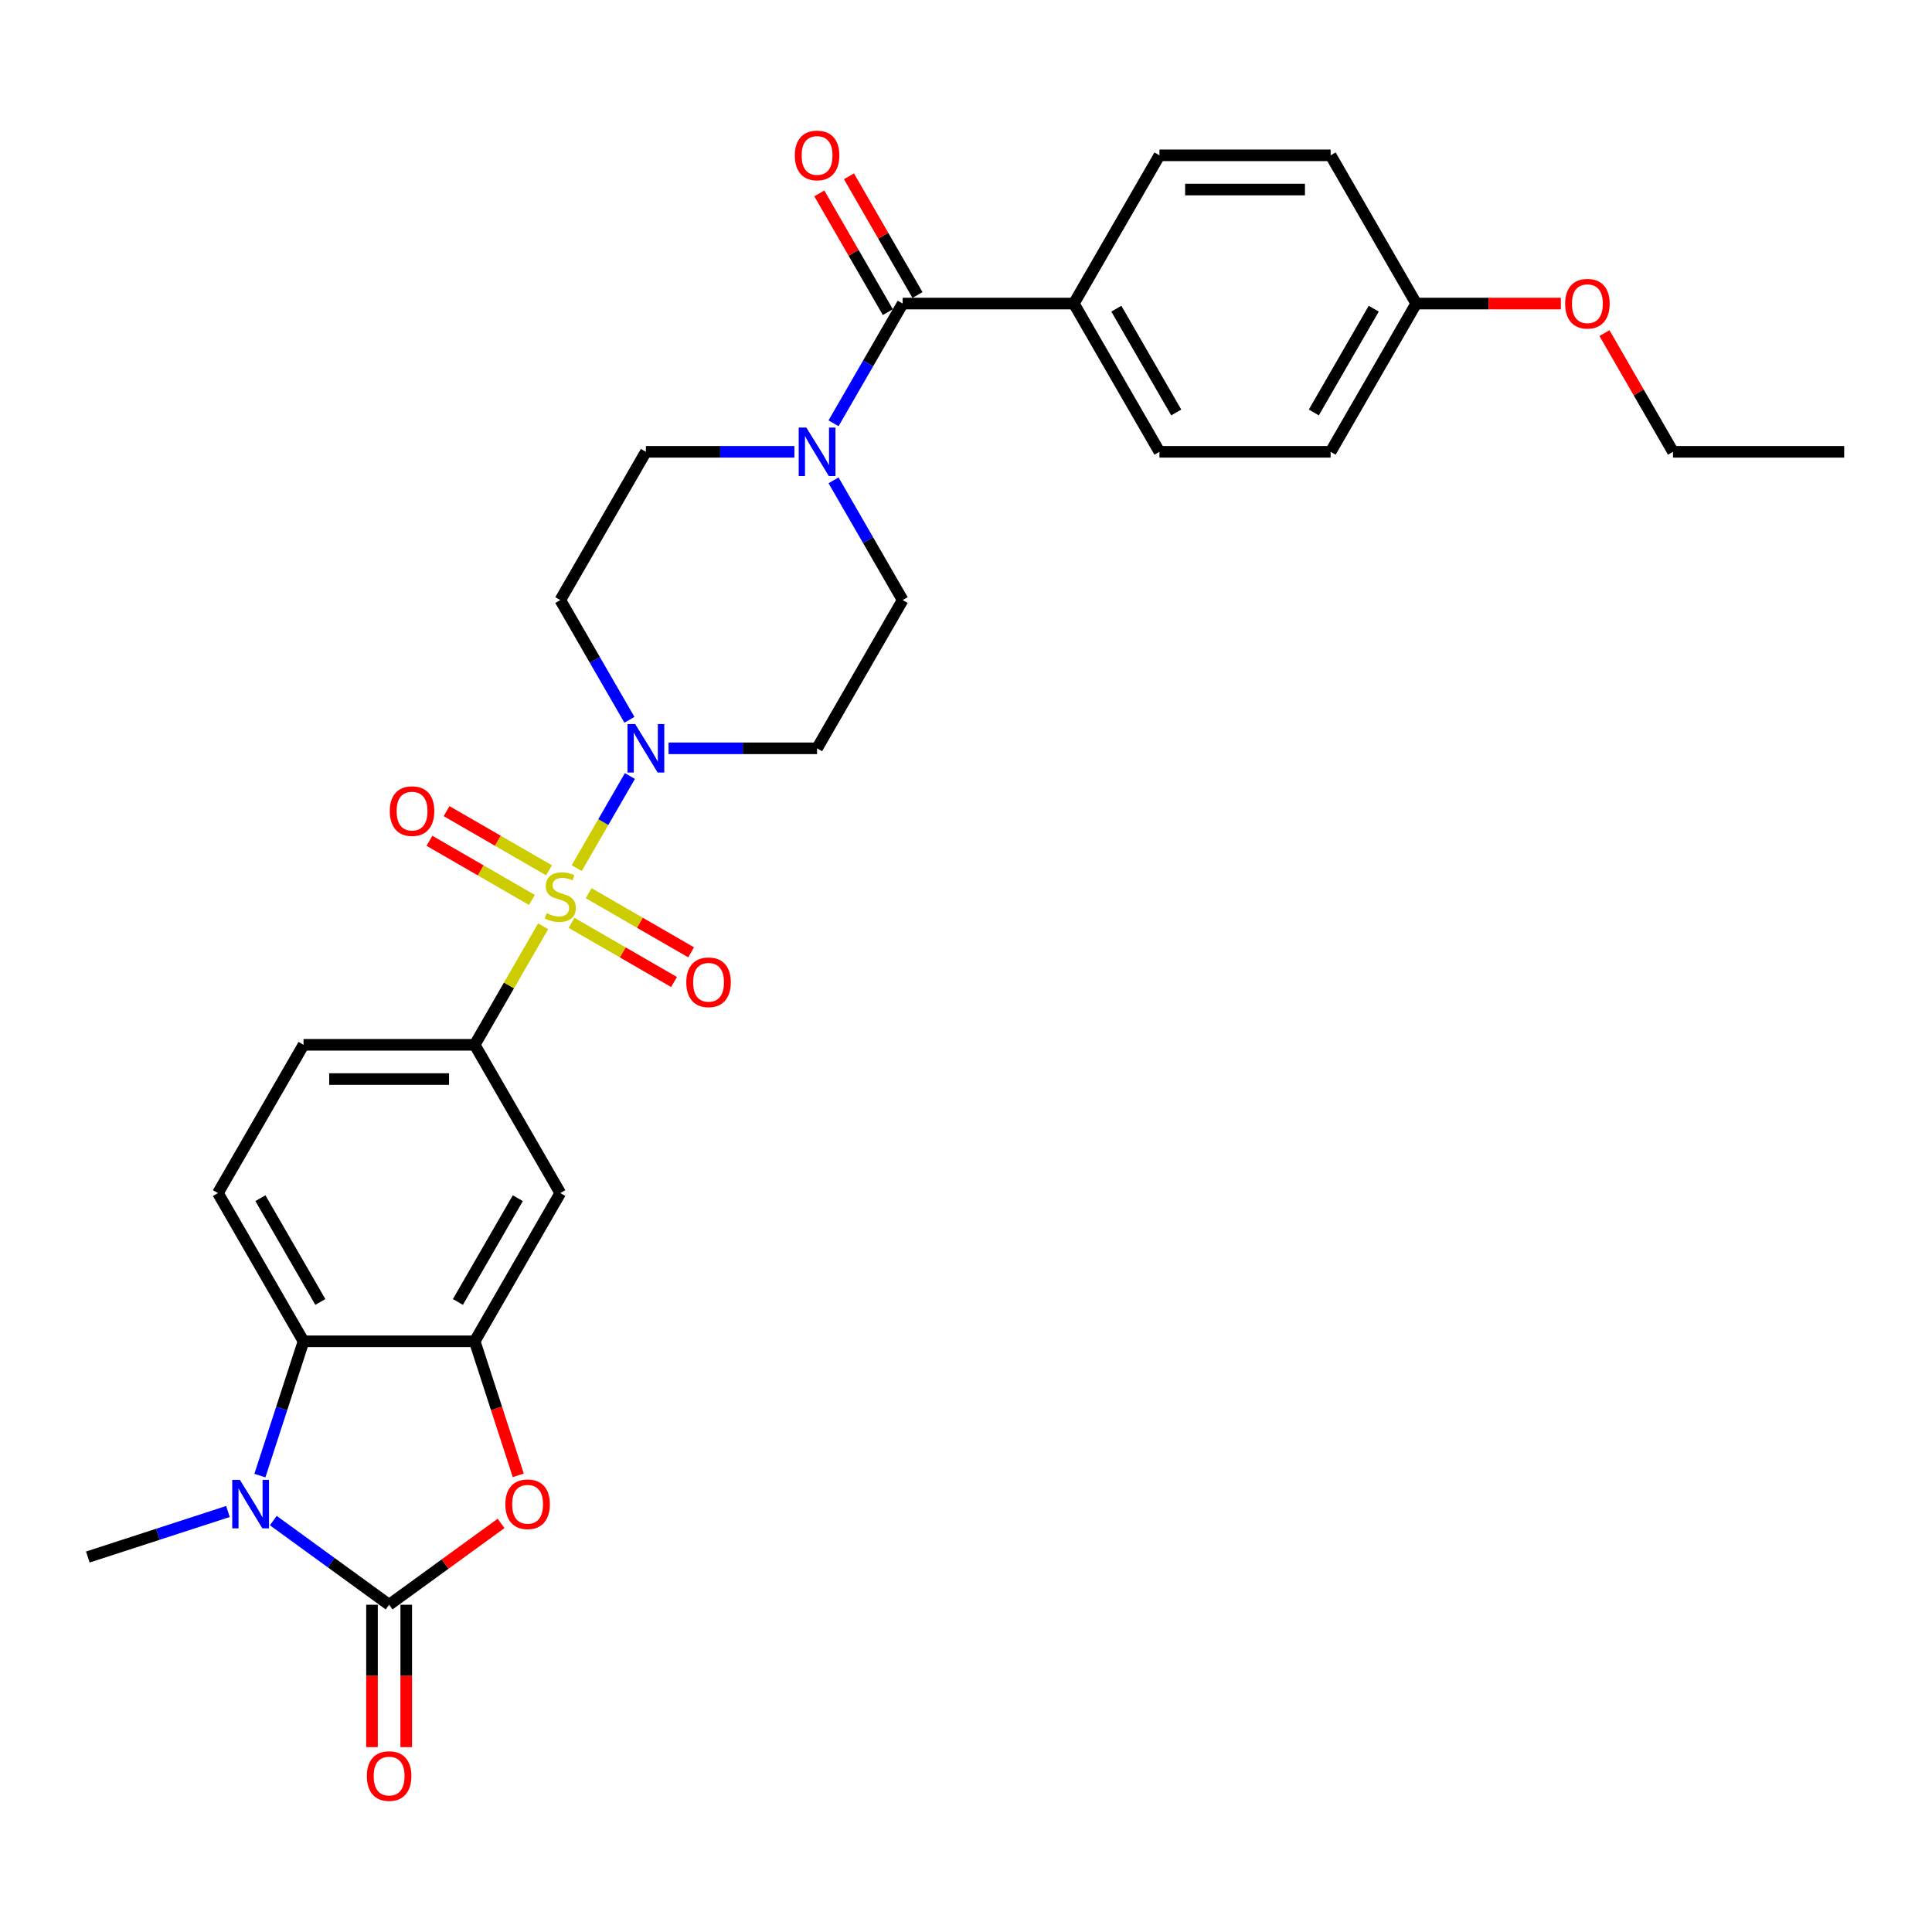 <?xml version='1.0' encoding='iso-8859-1'?>
<svg version='1.1' baseProfile='full'
              xmlns='http://www.w3.org/2000/svg'
                      xmlns:rdkit='http://www.rdkit.org/xml'
                      xmlns:xlink='http://www.w3.org/1999/xlink'
                  xml:space='preserve'
width='1000px' height='1000px' viewBox='0 0 1000 1000'>
<!-- END OF HEADER -->
<rect style='opacity:1.0;fill:#FFFFFF;stroke:none' width='1000' height='1000' x='0' y='0'> </rect>
<path class='bond-2' d='M 298.512,449.336 L 312.274,425.501' style='fill:none;fill-rule:evenodd;stroke:#CCCC00;stroke-width:6px;stroke-linecap:butt;stroke-linejoin:miter;stroke-opacity:1' />
<path class='bond-2' d='M 312.274,425.501 L 326.035,401.665' style='fill:none;fill-rule:evenodd;stroke:#0000FF;stroke-width:6px;stroke-linecap:butt;stroke-linejoin:miter;stroke-opacity:1' />
<path class='bond-6' d='M 281.119,479.462 L 263.413,510.129' style='fill:none;fill-rule:evenodd;stroke:#CCCC00;stroke-width:6px;stroke-linecap:butt;stroke-linejoin:miter;stroke-opacity:1' />
<path class='bond-6' d='M 263.413,510.129 L 245.708,540.796' style='fill:none;fill-rule:evenodd;stroke:#000000;stroke-width:6px;stroke-linecap:butt;stroke-linejoin:miter;stroke-opacity:1' />
<path class='bond-10' d='M 295.84,477.66 L 322.358,492.97' style='fill:none;fill-rule:evenodd;stroke:#CCCC00;stroke-width:6px;stroke-linecap:butt;stroke-linejoin:miter;stroke-opacity:1' />
<path class='bond-10' d='M 322.358,492.97 L 348.876,508.28' style='fill:none;fill-rule:evenodd;stroke:#FF0000;stroke-width:6px;stroke-linecap:butt;stroke-linejoin:miter;stroke-opacity:1' />
<path class='bond-10' d='M 304.701,462.313 L 331.219,477.623' style='fill:none;fill-rule:evenodd;stroke:#CCCC00;stroke-width:6px;stroke-linecap:butt;stroke-linejoin:miter;stroke-opacity:1' />
<path class='bond-10' d='M 331.219,477.623 L 357.737,492.933' style='fill:none;fill-rule:evenodd;stroke:#FF0000;stroke-width:6px;stroke-linecap:butt;stroke-linejoin:miter;stroke-opacity:1' />
<path class='bond-11' d='M 284.18,450.465 L 257.662,435.155' style='fill:none;fill-rule:evenodd;stroke:#CCCC00;stroke-width:6px;stroke-linecap:butt;stroke-linejoin:miter;stroke-opacity:1' />
<path class='bond-11' d='M 257.662,435.155 L 231.144,419.845' style='fill:none;fill-rule:evenodd;stroke:#FF0000;stroke-width:6px;stroke-linecap:butt;stroke-linejoin:miter;stroke-opacity:1' />
<path class='bond-11' d='M 275.319,465.812 L 248.801,450.502' style='fill:none;fill-rule:evenodd;stroke:#CCCC00;stroke-width:6px;stroke-linecap:butt;stroke-linejoin:miter;stroke-opacity:1' />
<path class='bond-11' d='M 248.801,450.502 L 222.283,435.192' style='fill:none;fill-rule:evenodd;stroke:#FF0000;stroke-width:6px;stroke-linecap:butt;stroke-linejoin:miter;stroke-opacity:1' />
<path class='bond-0' d='M 201.405,830.613 L 230.38,809.562' style='fill:none;fill-rule:evenodd;stroke:#000000;stroke-width:6px;stroke-linecap:butt;stroke-linejoin:miter;stroke-opacity:1' />
<path class='bond-0' d='M 230.38,809.562 L 259.354,788.51' style='fill:none;fill-rule:evenodd;stroke:#FF0000;stroke-width:6px;stroke-linecap:butt;stroke-linejoin:miter;stroke-opacity:1' />
<path class='bond-16' d='M 192.545,830.613 L 192.545,867.463' style='fill:none;fill-rule:evenodd;stroke:#000000;stroke-width:6px;stroke-linecap:butt;stroke-linejoin:miter;stroke-opacity:1' />
<path class='bond-16' d='M 192.545,867.463 L 192.545,904.314' style='fill:none;fill-rule:evenodd;stroke:#FF0000;stroke-width:6px;stroke-linecap:butt;stroke-linejoin:miter;stroke-opacity:1' />
<path class='bond-16' d='M 210.266,830.613 L 210.266,867.463' style='fill:none;fill-rule:evenodd;stroke:#000000;stroke-width:6px;stroke-linecap:butt;stroke-linejoin:miter;stroke-opacity:1' />
<path class='bond-16' d='M 210.266,867.463 L 210.266,904.314' style='fill:none;fill-rule:evenodd;stroke:#FF0000;stroke-width:6px;stroke-linecap:butt;stroke-linejoin:miter;stroke-opacity:1' />
<path class='bond-32' d='M 201.405,830.613 L 171.43,808.834' style='fill:none;fill-rule:evenodd;stroke:#000000;stroke-width:6px;stroke-linecap:butt;stroke-linejoin:miter;stroke-opacity:1' />
<path class='bond-32' d='M 171.43,808.834 L 141.454,787.055' style='fill:none;fill-rule:evenodd;stroke:#0000FF;stroke-width:6px;stroke-linecap:butt;stroke-linejoin:miter;stroke-opacity:1' />
<path class='bond-1' d='M 134.519,763.771 L 145.811,729.017' style='fill:none;fill-rule:evenodd;stroke:#0000FF;stroke-width:6px;stroke-linecap:butt;stroke-linejoin:miter;stroke-opacity:1' />
<path class='bond-1' d='M 145.811,729.017 L 157.103,694.264' style='fill:none;fill-rule:evenodd;stroke:#000000;stroke-width:6px;stroke-linecap:butt;stroke-linejoin:miter;stroke-opacity:1' />
<path class='bond-23' d='M 117.991,782.344 L 81.723,794.128' style='fill:none;fill-rule:evenodd;stroke:#0000FF;stroke-width:6px;stroke-linecap:butt;stroke-linejoin:miter;stroke-opacity:1' />
<path class='bond-23' d='M 81.723,794.128 L 45.455,805.913' style='fill:none;fill-rule:evenodd;stroke:#000000;stroke-width:6px;stroke-linecap:butt;stroke-linejoin:miter;stroke-opacity:1' />
<path class='bond-12' d='M 346.044,387.328 L 384.48,387.328' style='fill:none;fill-rule:evenodd;stroke:#0000FF;stroke-width:6px;stroke-linecap:butt;stroke-linejoin:miter;stroke-opacity:1' />
<path class='bond-12' d='M 384.48,387.328 L 422.917,387.328' style='fill:none;fill-rule:evenodd;stroke:#000000;stroke-width:6px;stroke-linecap:butt;stroke-linejoin:miter;stroke-opacity:1' />
<path class='bond-13' d='M 325.79,372.567 L 307.9,341.581' style='fill:none;fill-rule:evenodd;stroke:#0000FF;stroke-width:6px;stroke-linecap:butt;stroke-linejoin:miter;stroke-opacity:1' />
<path class='bond-13' d='M 307.9,341.581 L 290.01,310.594' style='fill:none;fill-rule:evenodd;stroke:#000000;stroke-width:6px;stroke-linecap:butt;stroke-linejoin:miter;stroke-opacity:1' />
<path class='bond-3' d='M 268.246,763.629 L 256.977,728.947' style='fill:none;fill-rule:evenodd;stroke:#FF0000;stroke-width:6px;stroke-linecap:butt;stroke-linejoin:miter;stroke-opacity:1' />
<path class='bond-3' d='M 256.977,728.947 L 245.708,694.264' style='fill:none;fill-rule:evenodd;stroke:#000000;stroke-width:6px;stroke-linecap:butt;stroke-linejoin:miter;stroke-opacity:1' />
<path class='bond-4' d='M 245.708,694.264 L 290.01,617.53' style='fill:none;fill-rule:evenodd;stroke:#000000;stroke-width:6px;stroke-linecap:butt;stroke-linejoin:miter;stroke-opacity:1' />
<path class='bond-4' d='M 237.006,673.894 L 268.018,620.18' style='fill:none;fill-rule:evenodd;stroke:#000000;stroke-width:6px;stroke-linecap:butt;stroke-linejoin:miter;stroke-opacity:1' />
<path class='bond-31' d='M 245.708,694.264 L 157.103,694.264' style='fill:none;fill-rule:evenodd;stroke:#000000;stroke-width:6px;stroke-linecap:butt;stroke-linejoin:miter;stroke-opacity:1' />
<path class='bond-5' d='M 157.103,694.264 L 112.801,617.53' style='fill:none;fill-rule:evenodd;stroke:#000000;stroke-width:6px;stroke-linecap:butt;stroke-linejoin:miter;stroke-opacity:1' />
<path class='bond-5' d='M 165.804,673.894 L 134.793,620.18' style='fill:none;fill-rule:evenodd;stroke:#000000;stroke-width:6px;stroke-linecap:butt;stroke-linejoin:miter;stroke-opacity:1' />
<path class='bond-9' d='M 245.708,540.796 L 290.01,617.53' style='fill:none;fill-rule:evenodd;stroke:#000000;stroke-width:6px;stroke-linecap:butt;stroke-linejoin:miter;stroke-opacity:1' />
<path class='bond-19' d='M 245.708,540.796 L 157.103,540.796' style='fill:none;fill-rule:evenodd;stroke:#000000;stroke-width:6px;stroke-linecap:butt;stroke-linejoin:miter;stroke-opacity:1' />
<path class='bond-19' d='M 232.417,558.517 L 170.394,558.517' style='fill:none;fill-rule:evenodd;stroke:#000000;stroke-width:6px;stroke-linecap:butt;stroke-linejoin:miter;stroke-opacity:1' />
<path class='bond-7' d='M 467.22,157.127 L 449.33,188.113' style='fill:none;fill-rule:evenodd;stroke:#000000;stroke-width:6px;stroke-linecap:butt;stroke-linejoin:miter;stroke-opacity:1' />
<path class='bond-7' d='M 449.33,188.113 L 431.44,219.099' style='fill:none;fill-rule:evenodd;stroke:#0000FF;stroke-width:6px;stroke-linecap:butt;stroke-linejoin:miter;stroke-opacity:1' />
<path class='bond-15' d='M 467.22,157.127 L 555.824,157.127' style='fill:none;fill-rule:evenodd;stroke:#000000;stroke-width:6px;stroke-linecap:butt;stroke-linejoin:miter;stroke-opacity:1' />
<path class='bond-20' d='M 474.893,152.696 L 457.156,121.976' style='fill:none;fill-rule:evenodd;stroke:#000000;stroke-width:6px;stroke-linecap:butt;stroke-linejoin:miter;stroke-opacity:1' />
<path class='bond-20' d='M 457.156,121.976 L 439.42,91.256' style='fill:none;fill-rule:evenodd;stroke:#FF0000;stroke-width:6px;stroke-linecap:butt;stroke-linejoin:miter;stroke-opacity:1' />
<path class='bond-20' d='M 459.546,161.557 L 441.81,130.836' style='fill:none;fill-rule:evenodd;stroke:#000000;stroke-width:6px;stroke-linecap:butt;stroke-linejoin:miter;stroke-opacity:1' />
<path class='bond-20' d='M 441.81,130.836 L 424.073,100.116' style='fill:none;fill-rule:evenodd;stroke:#FF0000;stroke-width:6px;stroke-linecap:butt;stroke-linejoin:miter;stroke-opacity:1' />
<path class='bond-8' d='M 411.186,233.861 L 372.749,233.861' style='fill:none;fill-rule:evenodd;stroke:#0000FF;stroke-width:6px;stroke-linecap:butt;stroke-linejoin:miter;stroke-opacity:1' />
<path class='bond-8' d='M 372.749,233.861 L 334.312,233.861' style='fill:none;fill-rule:evenodd;stroke:#000000;stroke-width:6px;stroke-linecap:butt;stroke-linejoin:miter;stroke-opacity:1' />
<path class='bond-30' d='M 431.44,248.622 L 449.33,279.608' style='fill:none;fill-rule:evenodd;stroke:#0000FF;stroke-width:6px;stroke-linecap:butt;stroke-linejoin:miter;stroke-opacity:1' />
<path class='bond-30' d='M 449.33,279.608 L 467.22,310.594' style='fill:none;fill-rule:evenodd;stroke:#000000;stroke-width:6px;stroke-linecap:butt;stroke-linejoin:miter;stroke-opacity:1' />
<path class='bond-17' d='M 422.917,387.328 L 467.22,310.594' style='fill:none;fill-rule:evenodd;stroke:#000000;stroke-width:6px;stroke-linecap:butt;stroke-linejoin:miter;stroke-opacity:1' />
<path class='bond-18' d='M 290.01,310.594 L 334.312,233.861' style='fill:none;fill-rule:evenodd;stroke:#000000;stroke-width:6px;stroke-linecap:butt;stroke-linejoin:miter;stroke-opacity:1' />
<path class='bond-14' d='M 112.801,617.53 L 157.103,540.796' style='fill:none;fill-rule:evenodd;stroke:#000000;stroke-width:6px;stroke-linecap:butt;stroke-linejoin:miter;stroke-opacity:1' />
<path class='bond-21' d='M 555.824,157.127 L 600.127,233.861' style='fill:none;fill-rule:evenodd;stroke:#000000;stroke-width:6px;stroke-linecap:butt;stroke-linejoin:miter;stroke-opacity:1' />
<path class='bond-21' d='M 577.816,159.776 L 608.828,213.49' style='fill:none;fill-rule:evenodd;stroke:#000000;stroke-width:6px;stroke-linecap:butt;stroke-linejoin:miter;stroke-opacity:1' />
<path class='bond-22' d='M 555.824,157.127 L 600.127,80.393' style='fill:none;fill-rule:evenodd;stroke:#000000;stroke-width:6px;stroke-linecap:butt;stroke-linejoin:miter;stroke-opacity:1' />
<path class='bond-26' d='M 600.127,233.861 L 688.731,233.861' style='fill:none;fill-rule:evenodd;stroke:#000000;stroke-width:6px;stroke-linecap:butt;stroke-linejoin:miter;stroke-opacity:1' />
<path class='bond-25' d='M 600.127,80.393 L 688.731,80.393' style='fill:none;fill-rule:evenodd;stroke:#000000;stroke-width:6px;stroke-linecap:butt;stroke-linejoin:miter;stroke-opacity:1' />
<path class='bond-25' d='M 613.417,98.114 L 675.441,98.114' style='fill:none;fill-rule:evenodd;stroke:#000000;stroke-width:6px;stroke-linecap:butt;stroke-linejoin:miter;stroke-opacity:1' />
<path class='bond-24' d='M 733.034,157.127 L 688.731,80.393' style='fill:none;fill-rule:evenodd;stroke:#000000;stroke-width:6px;stroke-linecap:butt;stroke-linejoin:miter;stroke-opacity:1' />
<path class='bond-27' d='M 733.034,157.127 L 770.469,157.127' style='fill:none;fill-rule:evenodd;stroke:#000000;stroke-width:6px;stroke-linecap:butt;stroke-linejoin:miter;stroke-opacity:1' />
<path class='bond-27' d='M 770.469,157.127 L 807.905,157.127' style='fill:none;fill-rule:evenodd;stroke:#FF0000;stroke-width:6px;stroke-linecap:butt;stroke-linejoin:miter;stroke-opacity:1' />
<path class='bond-33' d='M 733.034,157.127 L 688.731,233.861' style='fill:none;fill-rule:evenodd;stroke:#000000;stroke-width:6px;stroke-linecap:butt;stroke-linejoin:miter;stroke-opacity:1' />
<path class='bond-33' d='M 711.042,159.776 L 680.03,213.49' style='fill:none;fill-rule:evenodd;stroke:#000000;stroke-width:6px;stroke-linecap:butt;stroke-linejoin:miter;stroke-opacity:1' />
<path class='bond-28' d='M 830.468,172.42 L 848.204,203.14' style='fill:none;fill-rule:evenodd;stroke:#FF0000;stroke-width:6px;stroke-linecap:butt;stroke-linejoin:miter;stroke-opacity:1' />
<path class='bond-28' d='M 848.204,203.14 L 865.941,233.861' style='fill:none;fill-rule:evenodd;stroke:#000000;stroke-width:6px;stroke-linecap:butt;stroke-linejoin:miter;stroke-opacity:1' />
<path class='bond-29' d='M 865.941,233.861 L 954.545,233.861' style='fill:none;fill-rule:evenodd;stroke:#000000;stroke-width:6px;stroke-linecap:butt;stroke-linejoin:miter;stroke-opacity:1' />
<path  class='atom-0' d='M 282.922 472.675
Q 283.205 472.781, 284.375 473.277
Q 285.544 473.773, 286.82 474.092
Q 288.132 474.376, 289.408 474.376
Q 291.782 474.376, 293.164 473.242
Q 294.547 472.072, 294.547 470.052
Q 294.547 468.67, 293.838 467.819
Q 293.164 466.969, 292.101 466.508
Q 291.038 466.047, 289.266 465.515
Q 287.033 464.842, 285.686 464.204
Q 284.375 463.566, 283.418 462.219
Q 282.496 460.873, 282.496 458.604
Q 282.496 455.45, 284.623 453.501
Q 286.785 451.551, 291.038 451.551
Q 293.944 451.551, 297.24 452.934
L 296.425 455.663
Q 293.412 454.422, 291.144 454.422
Q 288.699 454.422, 287.352 455.45
Q 286.005 456.442, 286.041 458.179
Q 286.041 459.526, 286.714 460.341
Q 287.423 461.156, 288.415 461.617
Q 289.443 462.078, 291.144 462.609
Q 293.412 463.318, 294.759 464.027
Q 296.106 464.736, 297.063 466.189
Q 298.055 467.607, 298.055 470.052
Q 298.055 473.525, 295.716 475.404
Q 293.412 477.247, 289.549 477.247
Q 287.316 477.247, 285.615 476.751
Q 283.95 476.29, 281.965 475.475
L 282.922 472.675
' fill='#CCCC00'/>
<path  class='atom-2' d='M 124.176 765.986
L 132.399 779.277
Q 133.214 780.588, 134.525 782.962
Q 135.836 785.337, 135.907 785.479
L 135.907 765.986
L 139.239 765.986
L 139.239 791.079
L 135.801 791.079
L 126.976 776.547
Q 125.948 774.846, 124.849 772.897
Q 123.786 770.948, 123.467 770.345
L 123.467 791.079
L 120.206 791.079
L 120.206 765.986
L 124.176 765.986
' fill='#0000FF'/>
<path  class='atom-3' d='M 328.766 374.782
L 336.988 388.073
Q 337.803 389.384, 339.115 391.759
Q 340.426 394.133, 340.497 394.275
L 340.497 374.782
L 343.829 374.782
L 343.829 399.875
L 340.391 399.875
L 331.566 385.344
Q 330.538 383.642, 329.439 381.693
Q 328.376 379.744, 328.057 379.141
L 328.057 399.875
L 324.796 399.875
L 324.796 374.782
L 328.766 374.782
' fill='#0000FF'/>
<path  class='atom-4' d='M 261.569 778.603
Q 261.569 772.578, 264.547 769.211
Q 267.524 765.844, 273.088 765.844
Q 278.652 765.844, 281.63 769.211
Q 284.607 772.578, 284.607 778.603
Q 284.607 784.699, 281.594 788.172
Q 278.582 791.61, 273.088 791.61
Q 267.559 791.61, 264.547 788.172
Q 261.569 784.735, 261.569 778.603
M 273.088 788.775
Q 276.916 788.775, 278.971 786.223
Q 281.063 783.636, 281.063 778.603
Q 281.063 773.677, 278.971 771.196
Q 276.916 768.679, 273.088 768.679
Q 269.26 768.679, 267.169 771.16
Q 265.114 773.641, 265.114 778.603
Q 265.114 783.671, 267.169 786.223
Q 269.26 788.775, 273.088 788.775
' fill='#FF0000'/>
<path  class='atom-9' d='M 417.37 221.314
L 425.593 234.605
Q 426.408 235.916, 427.72 238.291
Q 429.031 240.665, 429.102 240.807
L 429.102 221.314
L 432.433 221.314
L 432.433 246.407
L 428.995 246.407
L 420.17 231.876
Q 419.143 230.175, 418.044 228.225
Q 416.981 226.276, 416.662 225.673
L 416.662 246.407
L 413.401 246.407
L 413.401 221.314
L 417.37 221.314
' fill='#0000FF'/>
<path  class='atom-11' d='M 355.225 508.436
Q 355.225 502.41, 358.203 499.043
Q 361.18 495.676, 366.744 495.676
Q 372.308 495.676, 375.286 499.043
Q 378.263 502.41, 378.263 508.436
Q 378.263 514.532, 375.25 518.005
Q 372.238 521.443, 366.744 521.443
Q 361.215 521.443, 358.203 518.005
Q 355.225 514.567, 355.225 508.436
M 366.744 518.607
Q 370.572 518.607, 372.627 516.056
Q 374.718 513.468, 374.718 508.436
Q 374.718 503.509, 372.627 501.028
Q 370.572 498.512, 366.744 498.512
Q 362.916 498.512, 360.825 500.993
Q 358.77 503.474, 358.77 508.436
Q 358.77 513.504, 360.825 516.056
Q 362.916 518.607, 366.744 518.607
' fill='#FF0000'/>
<path  class='atom-12' d='M 201.758 419.831
Q 201.758 413.806, 204.735 410.439
Q 207.712 407.072, 213.276 407.072
Q 218.841 407.072, 221.818 410.439
Q 224.795 413.806, 224.795 419.831
Q 224.795 425.927, 221.782 429.4
Q 218.77 432.838, 213.276 432.838
Q 207.747 432.838, 204.735 429.4
Q 201.758 425.962, 201.758 419.831
M 213.276 430.003
Q 217.104 430.003, 219.159 427.451
Q 221.251 424.864, 221.251 419.831
Q 221.251 414.904, 219.159 412.423
Q 217.104 409.907, 213.276 409.907
Q 209.448 409.907, 207.357 412.388
Q 205.302 414.869, 205.302 419.831
Q 205.302 424.899, 207.357 427.451
Q 209.448 430.003, 213.276 430.003
' fill='#FF0000'/>
<path  class='atom-17' d='M 189.887 919.288
Q 189.887 913.263, 192.864 909.896
Q 195.841 906.529, 201.405 906.529
Q 206.97 906.529, 209.947 909.896
Q 212.924 913.263, 212.924 919.288
Q 212.924 925.384, 209.911 928.858
Q 206.899 932.296, 201.405 932.296
Q 195.876 932.296, 192.864 928.858
Q 189.887 925.42, 189.887 919.288
M 201.405 929.46
Q 205.233 929.46, 207.289 926.908
Q 209.38 924.321, 209.38 919.288
Q 209.38 914.362, 207.289 911.881
Q 205.233 909.365, 201.405 909.365
Q 197.578 909.365, 195.487 911.846
Q 193.431 914.327, 193.431 919.288
Q 193.431 924.357, 195.487 926.908
Q 197.578 929.46, 201.405 929.46
' fill='#FF0000'/>
<path  class='atom-21' d='M 411.399 80.463
Q 411.399 74.438, 414.376 71.071
Q 417.353 67.704, 422.917 67.704
Q 428.482 67.704, 431.459 71.071
Q 434.436 74.438, 434.436 80.463
Q 434.436 86.559, 431.423 90.033
Q 428.411 93.471, 422.917 93.471
Q 417.388 93.471, 414.376 90.033
Q 411.399 86.595, 411.399 80.463
M 422.917 90.635
Q 426.745 90.635, 428.801 88.084
Q 430.892 85.496, 430.892 80.463
Q 430.892 75.537, 428.801 73.056
Q 426.745 70.54, 422.917 70.54
Q 419.089 70.54, 416.998 73.021
Q 414.943 75.502, 414.943 80.463
Q 414.943 85.532, 416.998 88.084
Q 419.089 90.635, 422.917 90.635
' fill='#FF0000'/>
<path  class='atom-28' d='M 810.12 157.197
Q 810.12 151.172, 813.097 147.805
Q 816.074 144.438, 821.638 144.438
Q 827.203 144.438, 830.18 147.805
Q 833.157 151.172, 833.157 157.197
Q 833.157 163.293, 830.144 166.767
Q 827.132 170.205, 821.638 170.205
Q 816.109 170.205, 813.097 166.767
Q 810.12 163.329, 810.12 157.197
M 821.638 167.369
Q 825.466 167.369, 827.522 164.817
Q 829.613 162.23, 829.613 157.197
Q 829.613 152.271, 827.522 149.79
Q 825.466 147.274, 821.638 147.274
Q 817.811 147.274, 815.72 149.755
Q 813.664 152.236, 813.664 157.197
Q 813.664 162.266, 815.72 164.817
Q 817.811 167.369, 821.638 167.369
' fill='#FF0000'/>
</svg>
